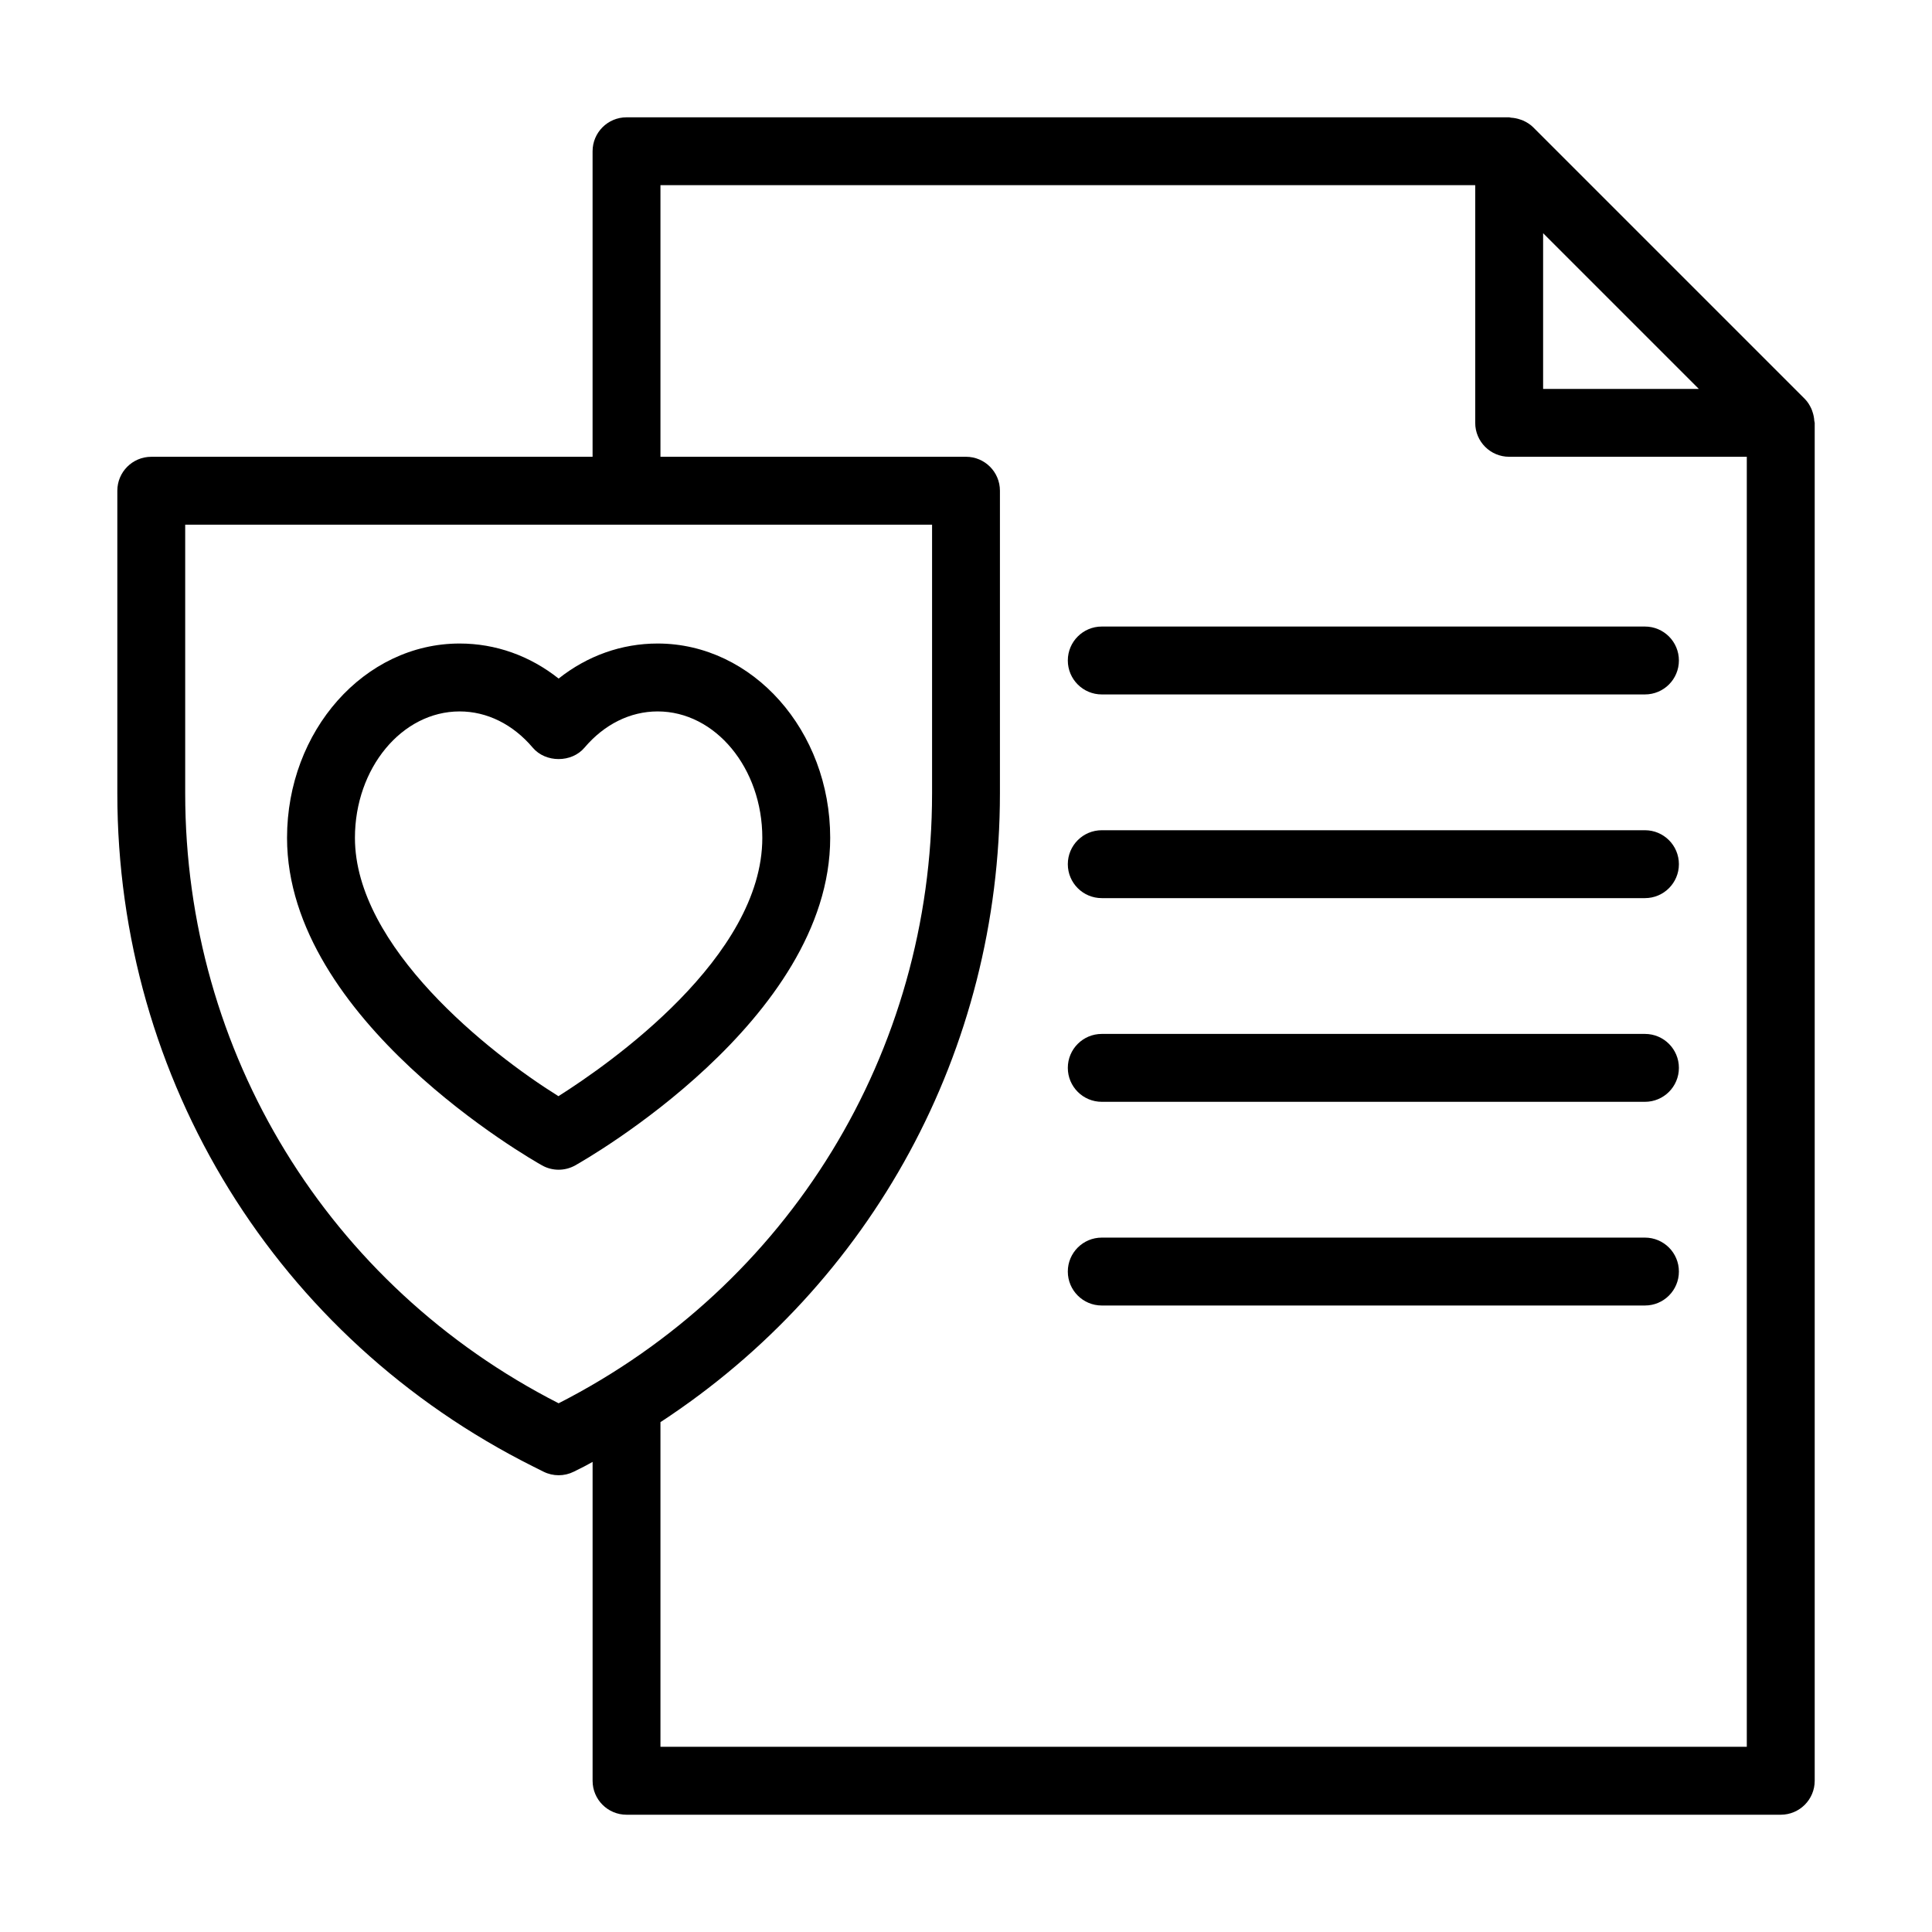 <?xml version="1.0" encoding="UTF-8"?>
<!-- Uploaded to: ICON Repo, www.iconrepo.com, Generator: ICON Repo Mixer Tools -->
<svg fill="#000000" width="800px" height="800px" version="1.1" viewBox="144 144 512 512" xmlns="http://www.w3.org/2000/svg">
 <g>
  <path d="m624.34 253.18c-0.098-0.293-0.176-0.574-0.305-0.852-0.438-0.953-0.988-1.859-1.762-2.633l-71.973-71.973c-0.773-0.773-1.688-1.328-2.648-1.77-0.262-0.121-0.523-0.191-0.797-0.285-0.785-0.273-1.582-0.43-2.41-0.48-0.168-0.008-0.324-0.098-0.5-0.098h-233.91c-4.969 0-8.996 4.023-8.996 8.996v80.969h-116.95c-4.969 0-8.996 4.023-8.996 8.996v80.188c0 76.051 42.254 144.43 110.28 178.44l2.652 1.328c1.266 0.633 2.644 0.949 4.023 0.949 1.379 0 2.758-0.316 4.023-0.949l2.652-1.328c0.793-0.395 1.535-0.855 2.32-1.262v84.508c0 4.973 4.027 8.996 8.996 8.996h305.88c4.969 0 8.996-4.023 8.996-8.996v-359.86c0-0.195-0.102-0.371-0.113-0.566-0.047-0.793-0.199-1.559-0.457-2.312zm-30.141-6.117h-41.258v-41.258zm-302.16 268.82c-61.086-31.172-98.961-92.961-98.961-161.65v-71.191h197.93v71.191c-0.004 68.688-37.879 130.48-98.965 161.65zm26.988 91.039v-86.039c55.977-36.621 89.965-98.516 89.965-166.65v-80.188c0-4.973-4.027-8.996-8.996-8.996h-80.969v-71.973h215.92v62.977c0 4.973 4.027 8.996 8.996 8.996h62.977v341.87z"/>
  <path d="m579.93 310.04h-143.95c-4.969 0-8.996 4.023-8.996 8.996s4.027 8.996 8.996 8.996h143.95c4.969 0 8.996-4.023 8.996-8.996s-4.027-8.996-8.996-8.996z"/>
  <path d="m579.93 364.02h-143.95c-4.969 0-8.996 4.023-8.996 8.996 0 4.973 4.027 8.996 8.996 8.996h143.95c4.969 0 8.996-4.023 8.996-8.996 0-4.973-4.027-8.996-8.996-8.996z"/>
  <path d="m579.93 418h-143.95c-4.969 0-8.996 4.023-8.996 8.996 0 4.973 4.027 8.996 8.996 8.996h143.95c4.969 0 8.996-4.023 8.996-8.996 0-4.973-4.027-8.996-8.996-8.996z"/>
  <path d="m579.93 471.98h-143.95c-4.969 0-8.996 4.023-8.996 8.996s4.027 8.996 8.996 8.996h143.95c4.969 0 8.996-4.023 8.996-8.996s-4.027-8.996-8.996-8.996z"/>
  <path d="m318.28 314.54c-9.562 0-18.621 3.25-26.238 9.285-7.617-6.035-16.676-9.285-26.238-9.285-25.219 0-45.734 23.105-45.734 51.504 0 48.312 64.812 85.246 67.57 86.793 1.367 0.766 2.883 1.152 4.402 1.152 1.52 0 3.035-0.387 4.402-1.152 2.758-1.547 67.57-38.48 67.57-86.793 0-28.398-20.516-51.504-45.734-51.504zm-26.289 119.96c-18.379-11.457-53.93-39.57-53.93-68.457 0-18.477 12.445-33.508 27.742-33.508 7.254 0 14.133 3.41 19.371 9.594 3.418 4.043 10.316 4.043 13.73 0 5.242-6.184 12.121-9.594 19.371-9.594 15.301-0.004 27.746 15.031 27.746 33.508 0 31.617-40.477 59.883-54.031 68.457z"/>
 </g>
</svg>
